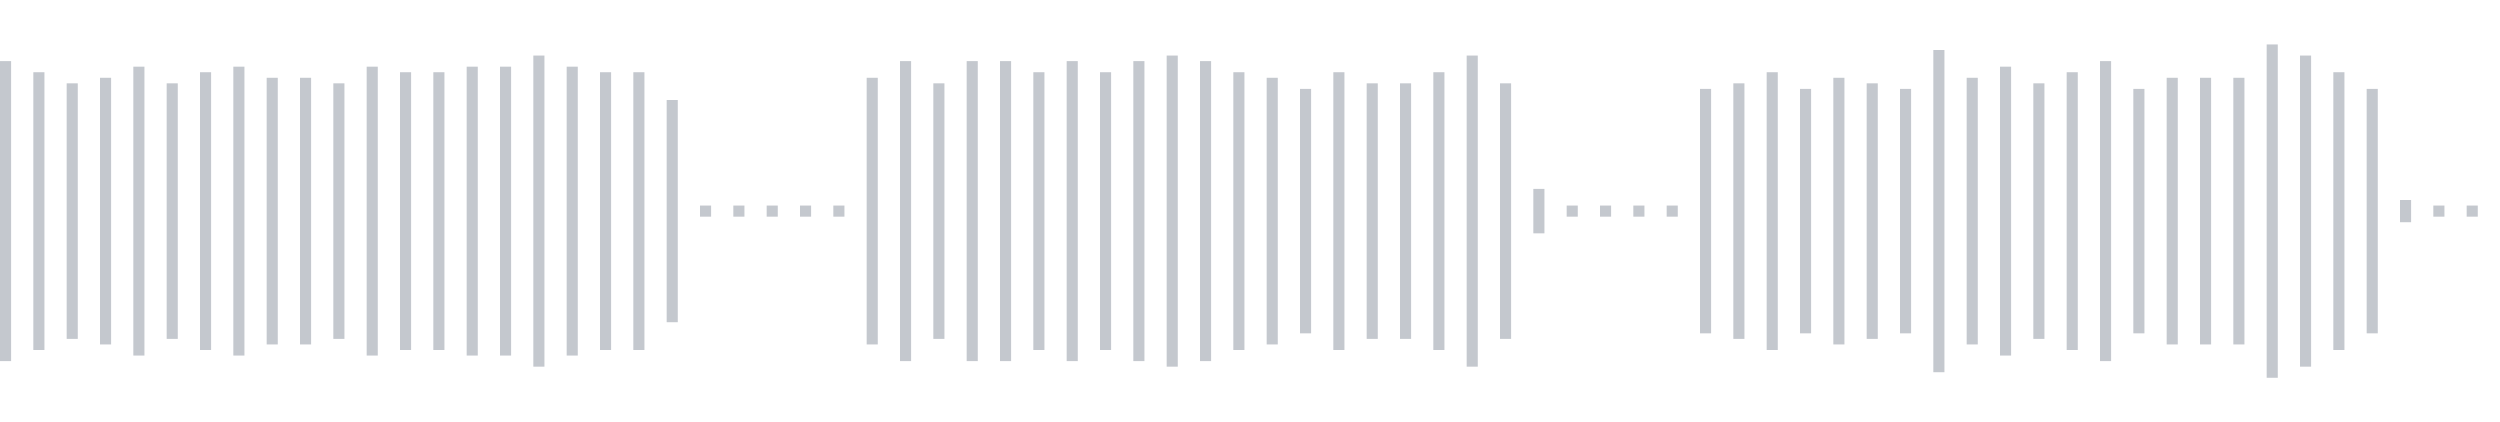 <svg xmlns="http://www.w3.org/2000/svg" xmlns:xlink="http://www.w3/org/1999/xlink" viewBox="0 0 225 38" preserveAspectRatio="none" width="100%" height="100%" fill="#C4C8CE"><g id="waveform-d65932ee-a46a-4959-ae66-526e5a810a66"><rect x="0" y="5.5" width="1" height="27"/><rect x="3" y="6.5" width="1" height="25"/><rect x="6" y="7.5" width="1" height="23"/><rect x="9" y="7.0" width="1" height="24"/><rect x="12" y="6.0" width="1" height="26"/><rect x="15" y="7.5" width="1" height="23"/><rect x="18" y="6.5" width="1" height="25"/><rect x="21" y="6.0" width="1" height="26"/><rect x="24" y="7.0" width="1" height="24"/><rect x="27" y="7.0" width="1" height="24"/><rect x="30" y="7.5" width="1" height="23"/><rect x="33" y="6.0" width="1" height="26"/><rect x="36" y="6.5" width="1" height="25"/><rect x="39" y="6.5" width="1" height="25"/><rect x="42" y="6.0" width="1" height="26"/><rect x="45" y="6.0" width="1" height="26"/><rect x="48" y="5.0" width="1" height="28"/><rect x="51" y="6.0" width="1" height="26"/><rect x="54" y="6.5" width="1" height="25"/><rect x="57" y="6.5" width="1" height="25"/><rect x="60" y="9.0" width="1" height="20"/><rect x="63" y="18.5" width="1" height="1"/><rect x="66" y="18.5" width="1" height="1"/><rect x="69" y="18.5" width="1" height="1"/><rect x="72" y="18.5" width="1" height="1"/><rect x="75" y="18.5" width="1" height="1"/><rect x="78" y="7.0" width="1" height="24"/><rect x="81" y="5.5" width="1" height="27"/><rect x="84" y="7.5" width="1" height="23"/><rect x="87" y="5.5" width="1" height="27"/><rect x="90" y="5.5" width="1" height="27"/><rect x="93" y="6.5" width="1" height="25"/><rect x="96" y="5.5" width="1" height="27"/><rect x="99" y="6.5" width="1" height="25"/><rect x="102" y="5.5" width="1" height="27"/><rect x="105" y="5.0" width="1" height="28"/><rect x="108" y="5.5" width="1" height="27"/><rect x="111" y="6.5" width="1" height="25"/><rect x="114" y="7.0" width="1" height="24"/><rect x="117" y="8.0" width="1" height="22"/><rect x="120" y="6.5" width="1" height="25"/><rect x="123" y="7.5" width="1" height="23"/><rect x="126" y="7.5" width="1" height="23"/><rect x="129" y="6.5" width="1" height="25"/><rect x="132" y="5.0" width="1" height="28"/><rect x="135" y="7.5" width="1" height="23"/><rect x="138" y="17.0" width="1" height="4"/><rect x="141" y="18.5" width="1" height="1"/><rect x="144" y="18.5" width="1" height="1"/><rect x="147" y="18.5" width="1" height="1"/><rect x="150" y="18.5" width="1" height="1"/><rect x="153" y="8.0" width="1" height="22"/><rect x="156" y="7.5" width="1" height="23"/><rect x="159" y="6.5" width="1" height="25"/><rect x="162" y="8.0" width="1" height="22"/><rect x="165" y="7.0" width="1" height="24"/><rect x="168" y="7.5" width="1" height="23"/><rect x="171" y="8.0" width="1" height="22"/><rect x="174" y="4.5" width="1" height="29"/><rect x="177" y="7.0" width="1" height="24"/><rect x="180" y="6.0" width="1" height="26"/><rect x="183" y="7.5" width="1" height="23"/><rect x="186" y="6.5" width="1" height="25"/><rect x="189" y="5.5" width="1" height="27"/><rect x="192" y="8.0" width="1" height="22"/><rect x="195" y="7.0" width="1" height="24"/><rect x="198" y="7.0" width="1" height="24"/><rect x="201" y="7.0" width="1" height="24"/><rect x="204" y="4.0" width="1" height="30"/><rect x="207" y="5.0" width="1" height="28"/><rect x="210" y="6.5" width="1" height="25"/><rect x="213" y="8.0" width="1" height="22"/><rect x="216" y="18.0" width="1" height="2"/><rect x="219" y="18.5" width="1" height="1"/><rect x="222" y="18.5" width="1" height="1"/></g></svg>
